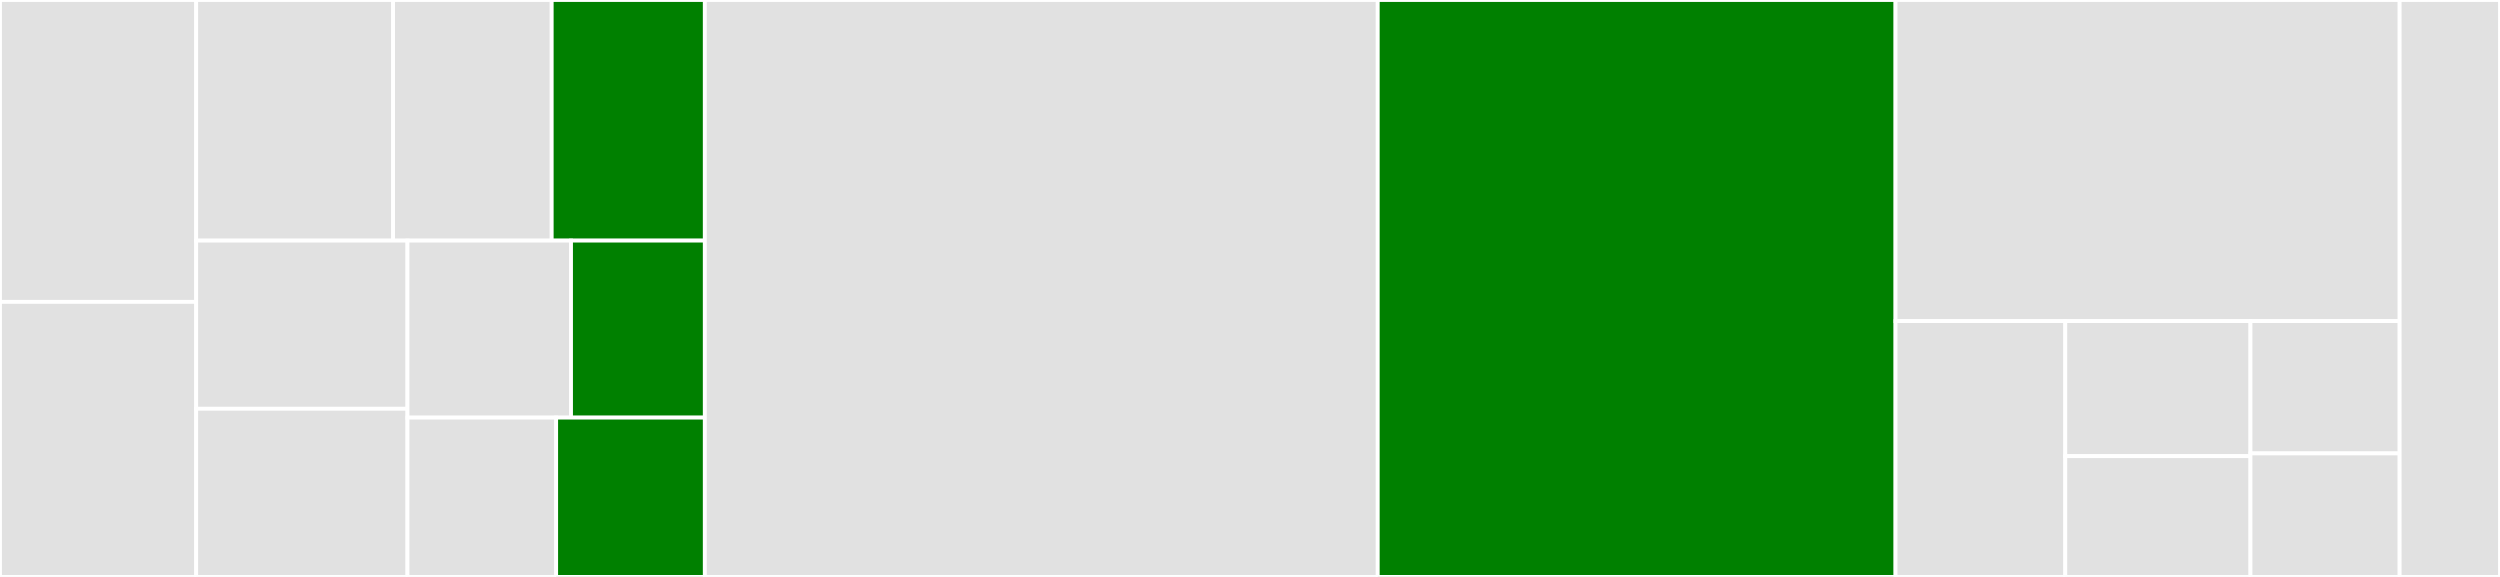 <svg baseProfile="full" width="650" height="150" viewBox="0 0 650 150" version="1.1"
xmlns="http://www.w3.org/2000/svg" xmlns:ev="http://www.w3.org/2001/xml-events"
xmlns:xlink="http://www.w3.org/1999/xlink">

<rect x="0" y="0" width="650" height="150" fill="#333333" stroke="none"/>

<style>rect.s{mask:url(#mask);}</style>
<defs>
  <pattern id="white" width="4" height="4" patternUnits="userSpaceOnUse" patternTransform="rotate(45)">
    <rect width="2" height="2" transform="translate(0,0)" fill="white"></rect>
  </pattern>
  <mask id="mask">
    <rect x="0" y="0" width="100%" height="100%" fill="url(#white)"></rect>
  </mask>
</defs>

<rect x="0" y="0" width="51.004" height="78.488" fill="#e1e1e1" stroke="white" stroke-width="1" class=" tooltipped" data-content="src/profile/UnitProfileConverter.ts"><title>src/profile/UnitProfileConverter.ts</title></rect>
<rect x="0" y="78.488" width="51.004" height="71.512" fill="#e1e1e1" stroke="white" stroke-width="1" class=" tooltipped" data-content="src/profile/ProfileFactory.ts"><title>src/profile/ProfileFactory.ts</title></rect>
<rect x="51.004" y="0" width="51.195" height="62.556" fill="#e1e1e1" stroke="white" stroke-width="1" class=" tooltipped" data-content="src/profile/WeaponProfileConverter.ts"><title>src/profile/WeaponProfileConverter.ts</title></rect>
<rect x="102.199" y="0" width="41.24" height="62.556" fill="#e1e1e1" stroke="white" stroke-width="1" class=" tooltipped" data-content="src/profile/PsykerProfileConverter.ts"><title>src/profile/PsykerProfileConverter.ts</title></rect>
<rect x="143.439" y="0" width="39.818" height="62.556" fill="green" stroke="white" stroke-width="1" class=" tooltipped" data-content="src/profile/AbstractProfileConverter.ts"><title>src/profile/AbstractProfileConverter.ts</title></rect>
<rect x="51.004" y="62.556" width="54.936" height="43.722" fill="#e1e1e1" stroke="white" stroke-width="1" class=" tooltipped" data-content="src/profile/ExplosionProfileConverter.ts"><title>src/profile/ExplosionProfileConverter.ts</title></rect>
<rect x="51.004" y="106.278" width="54.936" height="43.722" fill="#e1e1e1" stroke="white" stroke-width="1" class=" tooltipped" data-content="src/profile/PsychicPowerProfileConverter.ts"><title>src/profile/PsychicPowerProfileConverter.ts</title></rect>
<rect x="105.94" y="62.556" width="42.525" height="46.023" fill="#e1e1e1" stroke="white" stroke-width="1" class=" tooltipped" data-content="src/profile/WoundTrackProfileConverter.ts"><title>src/profile/WoundTrackProfileConverter.ts</title></rect>
<rect x="148.464" y="62.556" width="34.793" height="46.023" fill="green" stroke="white" stroke-width="1" class=" tooltipped" data-content="src/profile/AbilityProfileConverter.ts"><title>src/profile/AbilityProfileConverter.ts</title></rect>
<rect x="105.94" y="108.579" width="38.659" height="41.421" fill="#e1e1e1" stroke="white" stroke-width="1" class=" tooltipped" data-content="src/profile/UnknownProfileConverter.ts"><title>src/profile/UnknownProfileConverter.ts</title></rect>
<rect x="144.599" y="108.579" width="38.659" height="41.421" fill="green" stroke="white" stroke-width="1" class=" tooltipped" data-content="src/profile/TransportProfileConverter.ts"><title>src/profile/TransportProfileConverter.ts</title></rect>
<rect x="183.257" y="0" width="174.954" height="150.0" fill="#e1e1e1" stroke="white" stroke-width="1" class=" tooltipped" data-content="src/types.ts"><title>src/types.ts</title></rect>
<rect x="358.212" y="0" width="134.626" height="150.0" fill="green" stroke="white" stroke-width="1" class=" tooltipped" data-content="src/Parser.ts"><title>src/Parser.ts</title></rect>
<rect x="492.838" y="0" width="131.068" height="83.484" fill="#e1e1e1" stroke="white" stroke-width="1" class=" tooltipped" data-content="src/guards.ts"><title>src/guards.ts</title></rect>
<rect x="492.838" y="83.484" width="44.135" height="66.516" fill="#e1e1e1" stroke="white" stroke-width="1" class=" tooltipped" data-content="src/loader/PathRosterLoader.ts"><title>src/loader/PathRosterLoader.ts</title></rect>
<rect x="536.973" y="83.484" width="48.147" height="35.106" fill="#e1e1e1" stroke="white" stroke-width="1" class=" tooltipped" data-content="src/loader/BufferRosterLoader.ts"><title>src/loader/BufferRosterLoader.ts</title></rect>
<rect x="536.973" y="118.59" width="48.147" height="31.41" fill="#e1e1e1" stroke="white" stroke-width="1" class=" tooltipped" data-content="src/loader/AbstractRosterLoader.ts"><title>src/loader/AbstractRosterLoader.ts</title></rect>
<rect x="585.12" y="83.484" width="38.785" height="34.405" fill="#e1e1e1" stroke="white" stroke-width="1" class=" tooltipped" data-content="src/loader/UnhandledInputRosterLoader.ts"><title>src/loader/UnhandledInputRosterLoader.ts</title></rect>
<rect x="585.12" y="117.889" width="38.785" height="32.111" fill="#e1e1e1" stroke="white" stroke-width="1" class=" tooltipped" data-content="src/loader/RosterLoaderFactory.ts"><title>src/loader/RosterLoaderFactory.ts</title></rect>
<rect x="623.905" y="0" width="26.095" height="150" fill="#e1e1e1" stroke="white" stroke-width="1" class=" tooltipped" data-content="index.ts"><title>index.ts</title></rect>
</svg>